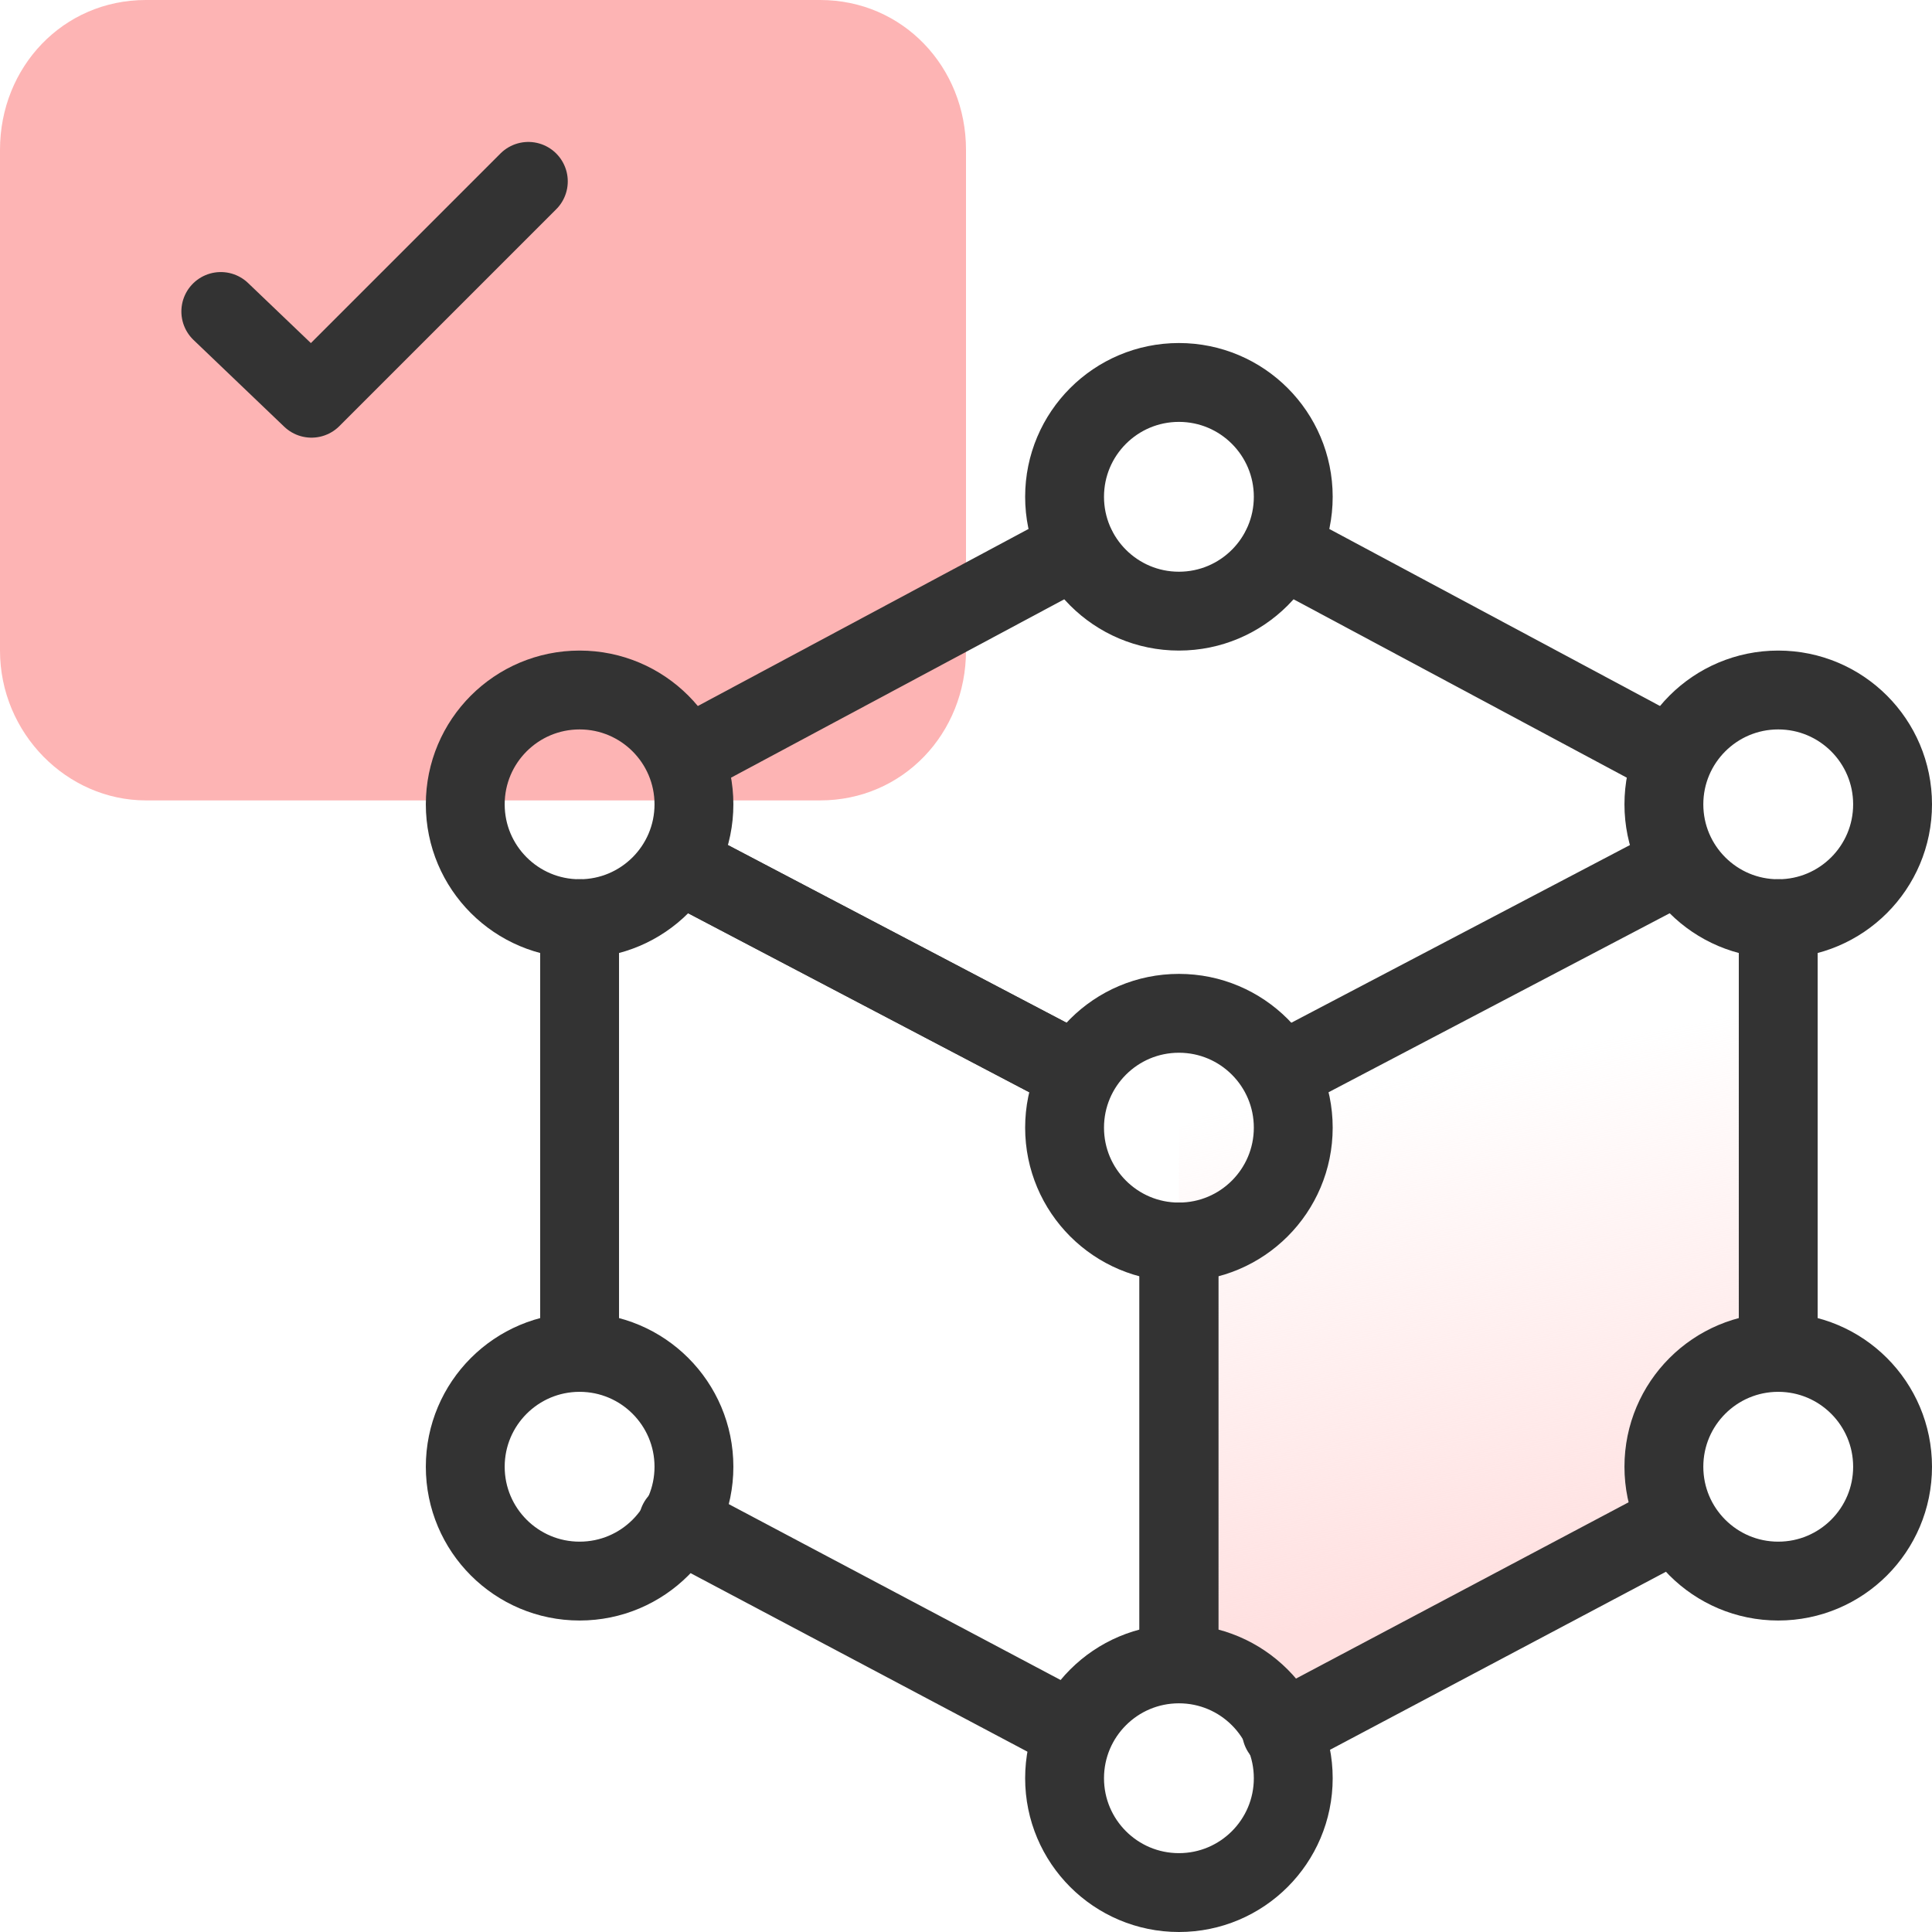 <?xml version="1.0" encoding="utf-8"?>
<!-- Generator: Adobe Illustrator 26.4.1, SVG Export Plug-In . SVG Version: 6.00 Build 0)  -->
<svg version="1.1" id="Layer_1" xmlns="http://www.w3.org/2000/svg" xmlns:xlink="http://www.w3.org/1999/xlink" x="0px" y="0px"
	 viewBox="0 0 49 49" style="enable-background:new 0 0 49 49;" xml:space="preserve">
<style type="text/css">
	.st0{fill:url(#SVGID_1_);}
	.st1{fill:#FDB4B4;}
	.st2{fill:none;stroke:#333333;stroke-width:2;stroke-linecap:round;stroke-linejoin:round;stroke-miterlimit:10;}
</style>
<linearGradient id="SVGID_1_" gradientUnits="userSpaceOnUse" x1="39.167" y1="8.82" x2="36.719" y2="21.934" gradientTransform="matrix(1 0 0 -1 0 49)">
	<stop  offset="0" style="stop-color:#FFE0E0"/>
	<stop  offset="1.000000e-02" style="stop-color:#FFE0E0;stop-opacity:0.98"/>
	<stop  offset="1" style="stop-color:#FFE0E0;stop-opacity:0"/>
</linearGradient>
<path class="st0" d="M32.5,43.7l10-5.2c-0.2-0.4-0.3-0.9-0.3-1.3c0-1.6,1.3-2.9,2.9-2.9V20.4l-15.2,8.2v13.5
	C31,42.1,32,42.8,32.5,43.7z"/>
<path class="st1" d="M24.5,3.8v12.7c0,2.1-1.6,3.8-3.7,3.8H3.7c-2,0-3.7-1.7-3.7-3.8V3.8C0,1.7,1.6,0,3.7,0h17.1
	C22.9,0,24.5,1.7,24.5,3.8z"/>
<line class="st2" x1="27.3" y1="27.2" x2="17.2" y2="21.9"/>
<line class="st2" x1="29.9" y1="42.1" x2="29.9" y2="31.5"/>
<line class="st2" x1="17.2" y1="38.6" x2="27.2" y2="43.9"/>
<line class="st2" x1="14.7" y1="23.3" x2="14.7" y2="34.2"/>
<line class="st2" x1="29.9" y1="42.1" x2="29.9" y2="31.5"/>
<line class="st2" x1="42.5" y1="38.6" x2="32.5" y2="43.9"/>
<line class="st2" x1="45.1" y1="23.3" x2="45.1" y2="34.2"/>
<line class="st2" x1="27.3" y1="13.9" x2="17.4" y2="19.2"/>
<line class="st2" x1="42.4" y1="19.2" x2="32.5" y2="13.9"/>
<line class="st2" x1="32.5" y1="27.2" x2="42.6" y2="21.9"/>
<line class="st2" x1="17.2" y1="21.9" x2="27.3" y2="27.2"/>
<circle class="st2" cx="29.9" cy="28.6" r="2.9"/>
<circle class="st2" cx="29.9" cy="45.1" r="2.9"/>
<circle class="st2" cx="14.7" cy="20.4" r="2.9"/>
<circle class="st2" cx="14.7" cy="37.2" r="2.9"/>
<circle class="st2" cx="45.1" cy="20.4" r="2.9"/>
<circle class="st2" cx="45.1" cy="37.2" r="2.9"/>
<circle class="st2" cx="29.9" cy="12.6" r="2.9"/>
<polyline class="st2" points="5.6,7.9 7.9,10.1 13.4,4.6 "/>
</svg>
